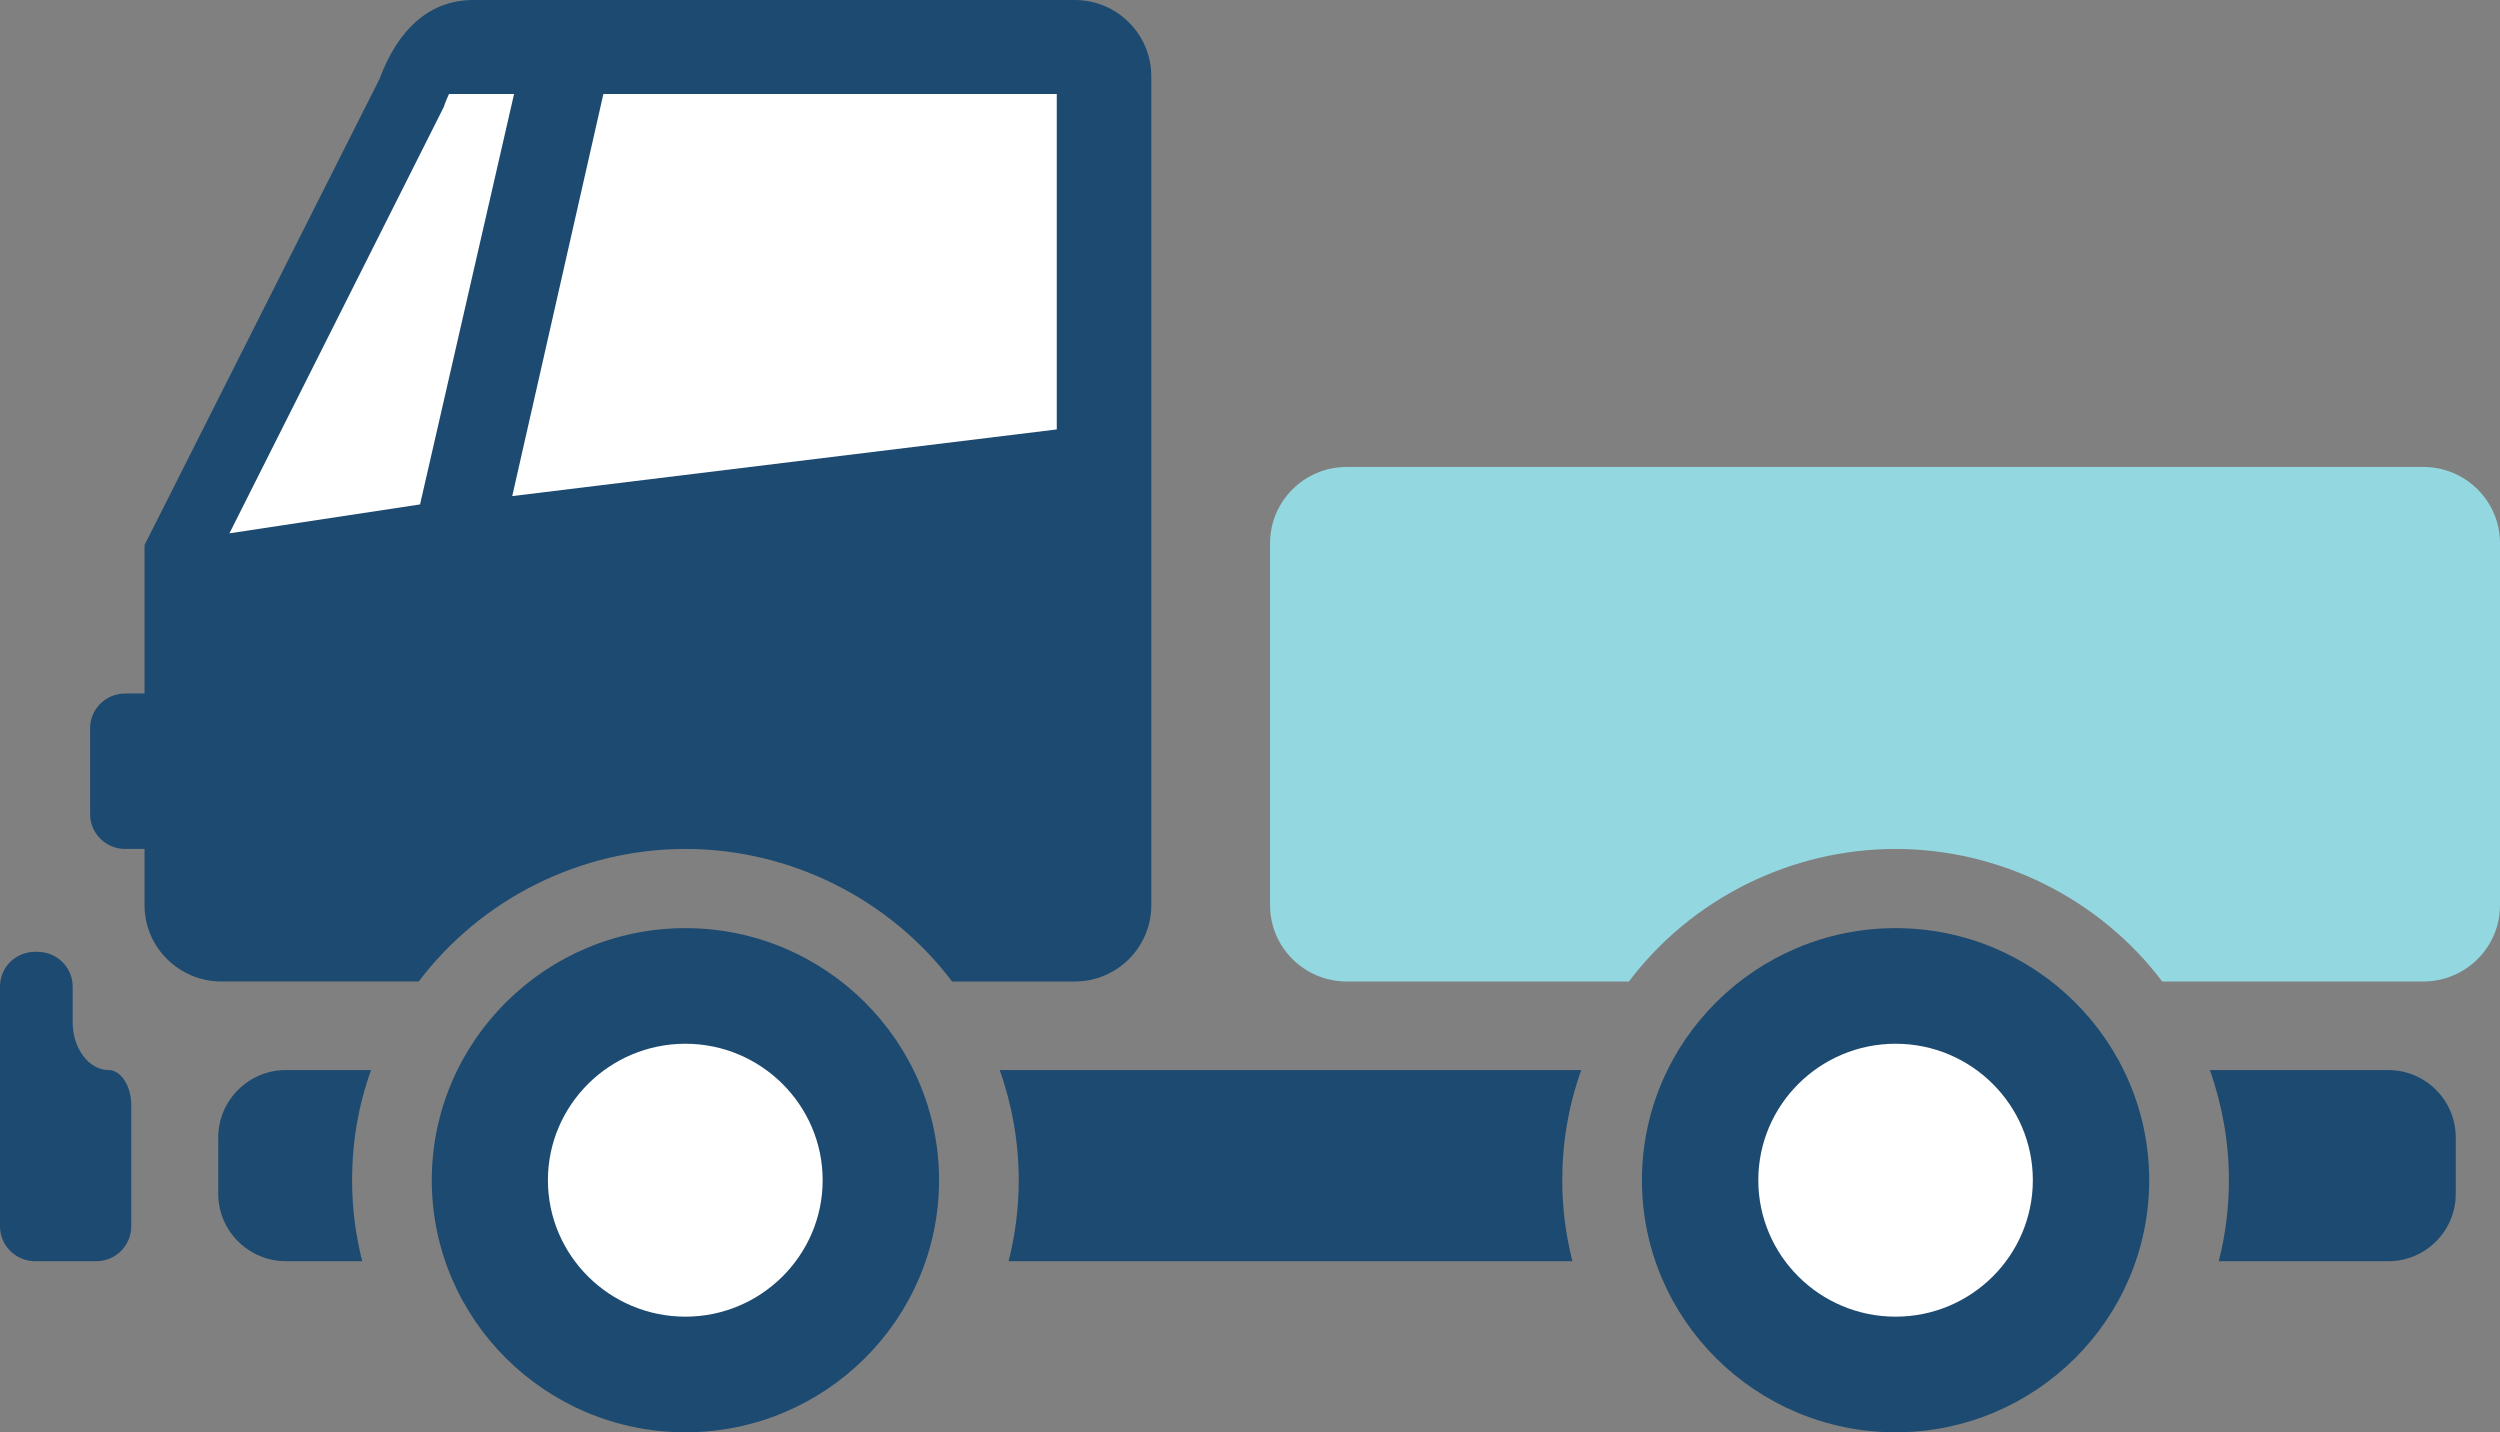 <?xml version="1.0" encoding="utf-8"?>
<!-- Generator: Adobe Illustrator 16.0.3, SVG Export Plug-In . SVG Version: 6.00 Build 0)  -->
<!DOCTYPE svg PUBLIC "-//W3C//DTD SVG 1.1//EN" "http://www.w3.org/Graphics/SVG/1.1/DTD/svg11.dtd">
<svg version="1.1" id="Layer_1" xmlns="http://www.w3.org/2000/svg" xmlns:xlink="http://www.w3.org/1999/xlink" x="0px" y="0px"
	 width="96px" height="55px" viewBox="0 0 96 55" enable-background="new 0 0 96 55" xml:space="preserve">
<rect x="0" y="0" width="96" height="55" fill="#808080" stroke="none"/>
<path fill-rule="evenodd" clip-rule="evenodd" fill="#1D4A70" d="M72.79,55c-5.37,0-9.74-4.34-9.74-9.68c0-5.33,4.37-9.68,9.74-9.68
	s9.739,4.35,9.739,9.68C82.529,50.66,78.16,55,72.79,55z"/>
<path fill-rule="evenodd" clip-rule="evenodd" fill="#FFFFFF" d="M72.79,40.08c-2.91,0-5.271,2.35-5.271,5.24
	c0,2.89,2.36,5.24,5.271,5.24s5.271-2.351,5.271-5.24C78.061,42.43,75.7,40.08,72.79,40.08z"/>
<path fill-rule="evenodd" clip-rule="evenodd" fill="#1D4A70" d="M26.32,55c-5.37,0-9.74-4.34-9.74-9.68c0-5.33,4.37-9.68,9.74-9.68
	c5.37,0,9.74,4.35,9.74,9.68C36.06,50.66,31.69,55,26.32,55z"/>
<path fill-rule="evenodd" clip-rule="evenodd" fill="#FFFFFF" d="M26.32,40.08c-2.91,0-5.28,2.35-5.28,5.24
	c0,2.89,2.37,5.24,5.28,5.24c2.9,0,5.27-2.351,5.27-5.24C31.59,42.43,29.22,40.08,26.32,40.08z"/>
<path fill-rule="evenodd" clip-rule="evenodd" fill="#1D4A70" d="M85.2,48.43c0.26-1.02,0.39-2.06,0.39-3.109
	c0-1.44-0.25-2.87-0.73-4.23h6.851c1.431,0,2.59,1.16,2.59,2.59v2.16c0,1.43-1.159,2.59-2.59,2.59H85.2z"/>
<path fill-rule="evenodd" clip-rule="evenodd" fill="#1D4A70" d="M38.73,48.43c0.26-1.02,0.39-2.07,0.39-3.109
	c0-1.44-0.25-2.87-0.73-4.23h22.331c-0.49,1.36-0.73,2.79-0.73,4.23c0,1.05,0.13,2.09,0.39,3.109H38.73z"/>
<path fill-rule="evenodd" clip-rule="evenodd" fill="#1D4A70" d="M10.98,48.43c-1.43,0-2.6-1.16-2.6-2.59v-2.16
	c0-1.43,1.17-2.59,2.6-2.59h3.27c-0.49,1.36-0.73,2.78-0.73,4.23c0,1.05,0.13,2.09,0.39,3.109H10.98z"/>
<path fill-rule="evenodd" clip-rule="evenodd" fill="#1D4A70" d="M1.35,48.43C0.6,48.43,0,47.83,0,47.09v-9.21
	c0-0.739,0.6-1.33,1.35-1.33h0.09c0.74,0,1.35,0.591,1.35,1.33v1.37c0,1.01,0.62,1.84,1.38,1.84c0.47,0,0.87,0.61,0.87,1.34v4.66
	c0,0.74-0.6,1.34-1.34,1.34H1.35z"/>
<path fill-rule="evenodd" clip-rule="evenodd" fill="#1D4A70" d="M36.56,37.689c-2.41-3.189-6.24-5.09-10.24-5.09
	c-4.01,0-7.83,1.9-10.24,5.09H8.5c-1.62,0-2.95-1.31-2.95-2.93V32.6H4.81c-0.75,0-1.35-0.6-1.35-1.34v-3.3
	c0-0.73,0.6-1.33,1.35-1.33h0.74v-5.7l9.02-17.89C15.31,1.05,16.55,0,18.18,0h23.09c1.62,0,2.94,1.31,2.94,2.93v31.83
	c0,1.62-1.32,2.93-2.94,2.93H36.56z"/>
<polygon fill-rule="evenodd" clip-rule="evenodd" fill="#FFFFFF" points="17.17,3.77 17.1,3.94 17.04,4.11 8.81,20.48 16.13,19.37 
	19.74,3.61 17.24,3.61 "/>
<polygon fill-rule="evenodd" clip-rule="evenodd" fill="#FFFFFF" points="19.67,19.05 40.58,16.49 40.58,3.61 23.17,3.61 "/>
<path fill-rule="evenodd" clip-rule="evenodd" fill="#93D7E0" d="M83.029,37.689C80.62,34.5,76.79,32.6,72.79,32.6
	c-4.011,0-7.83,1.9-10.24,5.09H51.721c-1.631,0-2.951-1.31-2.951-2.93v-13.9c0-1.62,1.32-2.93,2.951-2.93H93.05
	c1.63,0,2.95,1.31,2.95,2.93v13.9c0,1.62-1.32,2.93-2.95,2.93H83.029z"/>
</svg>
